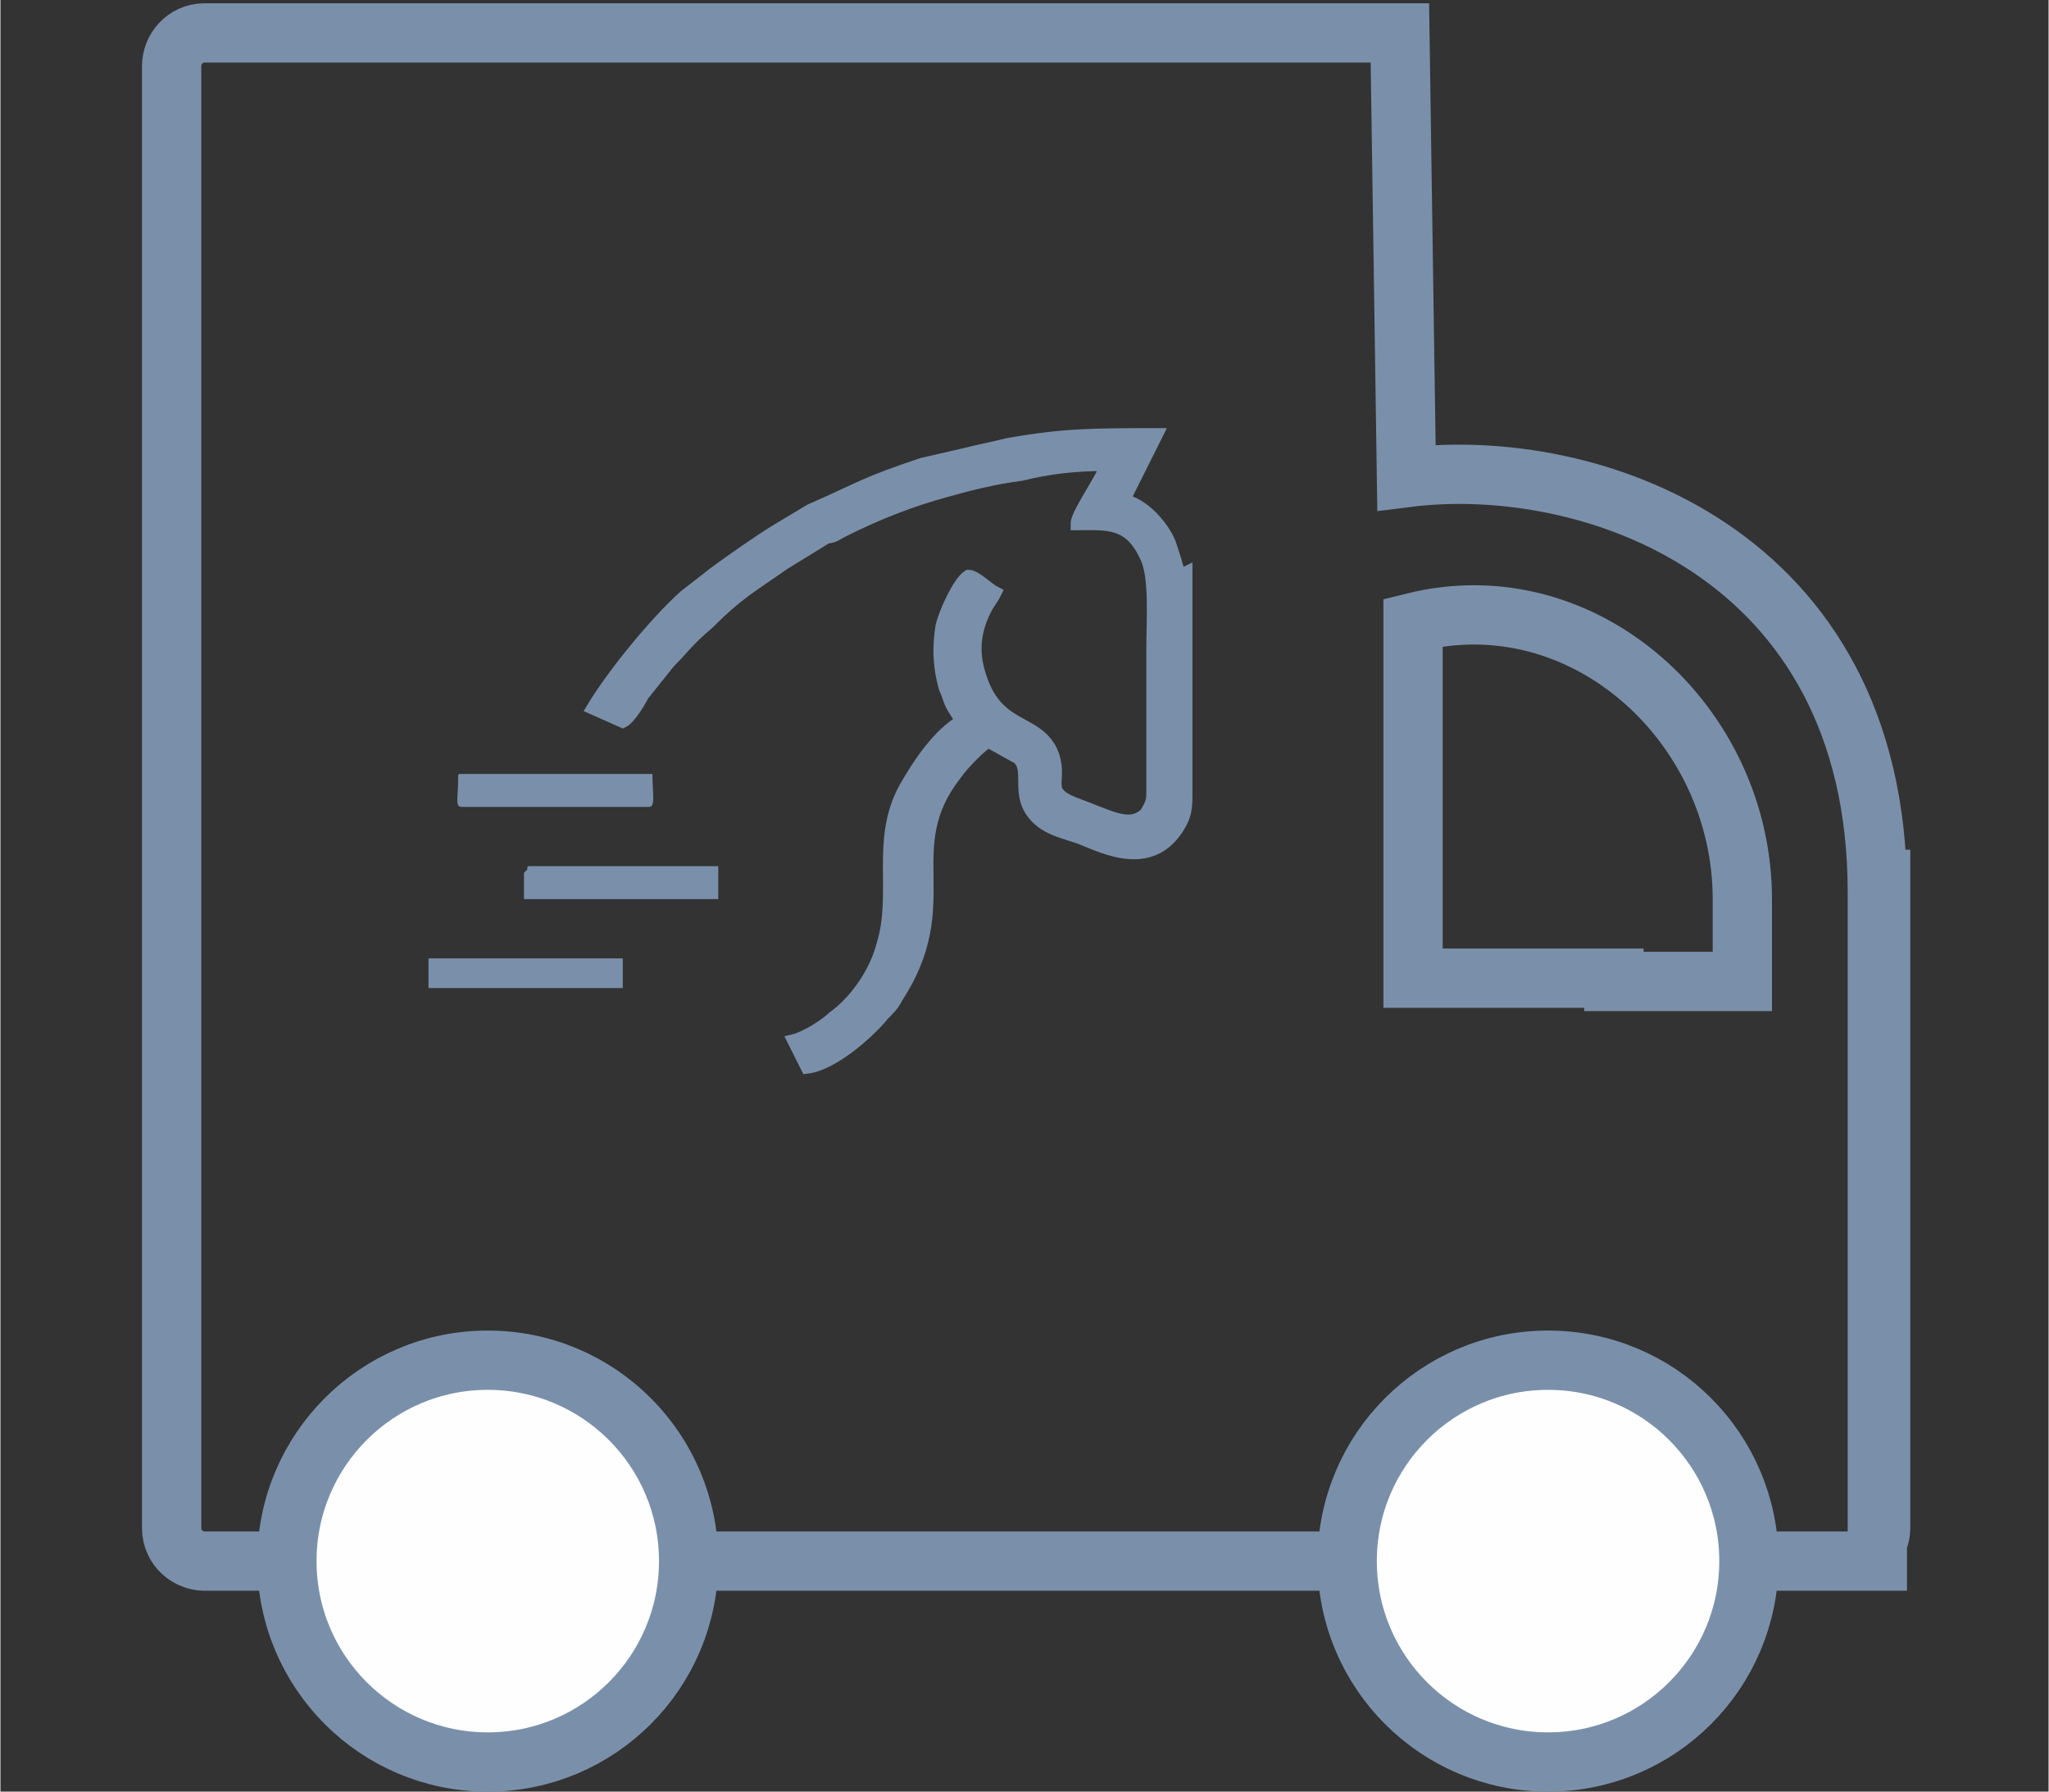 <?xml version="1.0" encoding="UTF-8"?>
<!DOCTYPE svg PUBLIC "-//W3C//DTD SVG 1.1//EN" "http://www.w3.org/Graphics/SVG/1.1/DTD/svg11.dtd">
<!-- Creator: CorelDRAW -->
<svg xmlns="http://www.w3.org/2000/svg" xml:space="preserve" width="0.485in" height="0.424in" version="1.1" style="shape-rendering:geometricPrecision; text-rendering:geometricPrecision; image-rendering:optimizeQuality; fill-rule:evenodd; clip-rule:evenodd"
viewBox="0 0 6.22 5.44"
 xmlns:xlink="http://www.w3.org/1999/xlink"
 xmlns:xodm="http://www.corel.com/coreldraw/odm/2003">
 <rect x="0" y="0" width="6.22" height="5.44" fill="#333333" stroke="none"/>
 <defs>
  <style type="text/css">
   <![CDATA[
    .str1 {stroke:#7A90AA;stroke-width:0.04;stroke-miterlimit:2.613}
    .str0 {stroke:#7A90AA;stroke-width:0.18;stroke-miterlimit:2.613}
    .fil0 {fill:none}
    .fil1 {fill:#FEFEFE}
    .fil2 {fill:#7A90AA}
   ]]>
  </style>
 </defs>
 <g id="Layer_x0020_1">
  <g id="_2551144434736">
   <path class="fil0 str0" d="M5.71 2.58l0 2.06c0,0.05 -0.04,0.1 -0.1,0.1l-4.99 0c-0.05,0 -0.1,-0.04 -0.1,-0.1l0 -4.44c0,-0.05 0.04,-0.1 0.1,-0.1l3.63 0 0.02 1.35c0.55,-0.07 1.43,0.22 1.43,1.26l0 2.03 -1.43 0"/>
   <path class="fil0 str0" d="M4.9 2.98l0.39 0 0 -0.25c0,-0.53 -0.48,-0.97 -1,-0.84l-0 1.08 0.61 -0z"/>
   <circle class="fil1 str0" cx="1.48" cy="4.74" r="0.61"/>
   <circle class="fil1 str0" cx="4.7" cy="4.74" r="0.61"/>
   <g>
    <path class="fil2 str1" d="M3.37 1.4zm0 0zm0.23 0.34l0 0.68c-0,0.05 -0.01,0.07 -0.03,0.1 -0.09,0.13 -0.24,0.04 -0.3,0.02 -0.03,-0.01 -0.07,-0.02 -0.1,-0.04 -0.1,-0.07 -0.03,-0.16 -0.08,-0.2l-0.09 -0.05c-0.02,0.01 -0.08,0.07 -0.1,0.1 -0.18,0.23 0.01,0.39 -0.18,0.68 -0.01,0.02 -0.02,0.03 -0.04,0.05 -0.04,0.05 -0.15,0.15 -0.23,0.16l-0.04 -0.08c0.04,-0.01 0.1,-0.05 0.12,-0.07 0.07,-0.05 0.13,-0.14 0.15,-0.22 0.05,-0.16 -0.02,-0.32 0.07,-0.48 0.04,-0.07 0.1,-0.16 0.17,-0.2 -0.01,-0.02 -0.02,-0.03 -0.03,-0.05 -0.01,-0.02 -0.01,-0.03 -0.02,-0.05 -0.02,-0.07 -0.02,-0.13 -0.01,-0.19 0.01,-0.04 0.05,-0.13 0.08,-0.15 0.02,0 0.06,0.04 0.08,0.05 -0.01,0.02 -0.02,0.03 -0.03,0.05 -0.03,0.06 -0.04,0.12 -0.02,0.19 0.05,0.18 0.17,0.14 0.22,0.24 0.04,0.09 -0.03,0.12 0.07,0.16 0.11,0.04 0.17,0.08 0.22,0.03 0.01,-0.02 0.02,-0.03 0.02,-0.06l-0 -0.44c0,-0.09 0.01,-0.22 -0.02,-0.28 -0.05,-0.11 -0.12,-0.1 -0.21,-0.1 0,-0.03 0.08,-0.14 0.09,-0.18 -0.1,0 -0.18,0.01 -0.26,0.03 -0.08,0.01 -0.16,0.03 -0.23,0.05 -0.11,0.03 -0.21,0.07 -0.31,0.12 -0.02,0.01 -0.03,0.02 -0.05,0.02l-0.13 0.08c-0.1,0.07 -0.14,0.09 -0.23,0.18 -0.07,0.06 -0.07,0.07 -0.12,0.12l-0.08 0.1c-0.01,0.02 -0.04,0.07 -0.06,0.08l-0.09 -0.04c0.06,-0.1 0.19,-0.26 0.28,-0.34l0.09 -0.07c0.04,-0.03 0.14,-0.1 0.19,-0.13l0.1 -0.06c0.16,-0.07 0.16,-0.08 0.34,-0.14l0.13 -0.03c0.04,-0.01 0.09,-0.02 0.13,-0.03 0.17,-0.03 0.26,-0.03 0.45,-0.03l-0.1 0.2c0.06,0.01 0.12,0.08 0.14,0.13 0.01,0.03 0.02,0.06 0.03,0.1z"/>
    <path class="fil2" d="M1.39 2.37c0,0.05 -0.01,0.08 0.01,0.08l0.57 0c0.02,0 0.01,-0.04 0.01,-0.1l-0.58 0c-0.01,0 -0.01,0 -0.01,0.01z"/>
    <path class="fil2" d="M1.59 2.65l0 0.08 0.59 0 0 -0.1 -0.57 0c-0.01,0 -0.01,0 -0.01,0.01z"/>
    <polygon class="fil2" points="1.3,3 1.89,3 1.89,2.91 1.3,2.91 "/>
   </g>
  </g>
  <rect class="fil0" y="0.02" width="6.22" height="5.4"/>
 </g>
</svg>
